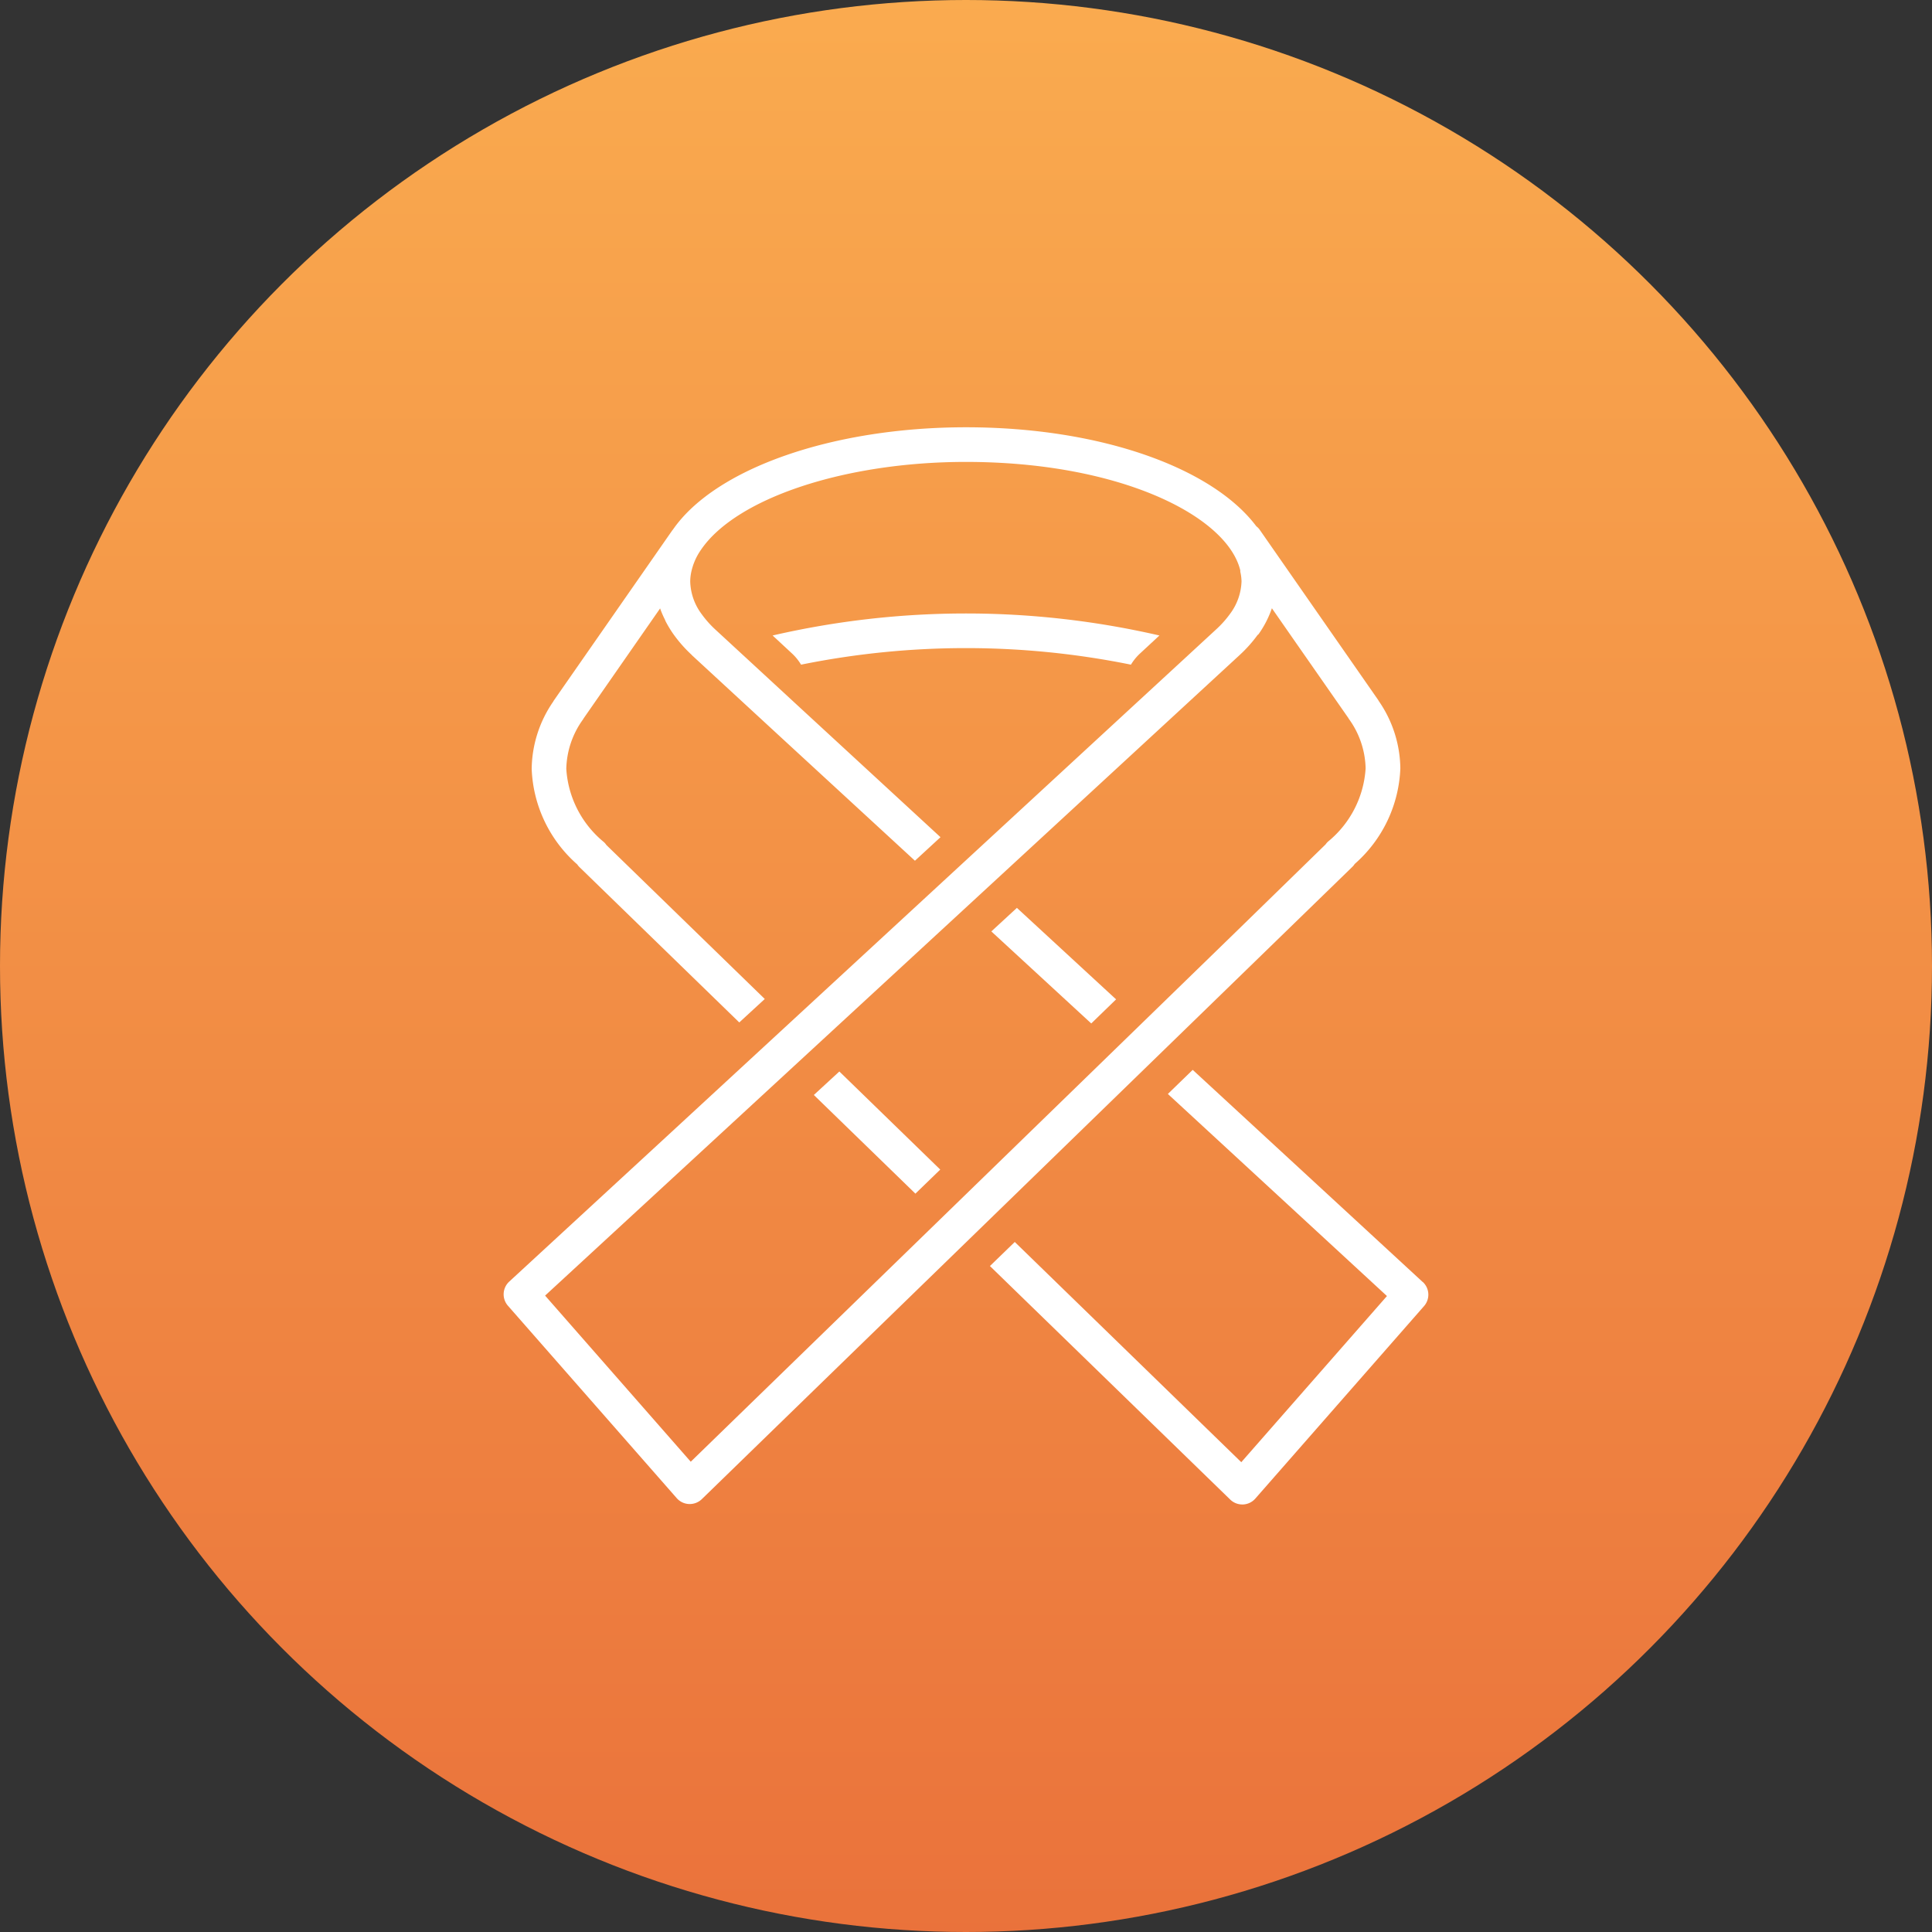 <svg xmlns="http://www.w3.org/2000/svg" xmlns:xlink="http://www.w3.org/1999/xlink" width="70" height="70" viewBox="0 0 70 70">
  <rect x="0" y="0" width="70" height="70" fill="#333333" stroke="none"/>
  <defs>
    <linearGradient id="linear-gradient" x1="0.5" x2="0.5" y2="1" gradientUnits="objectBoundingBox">
      <stop offset="0" stop-color="#faab4f"/>
      <stop offset="1" stop-color="#ea723b"/>
    </linearGradient>
    <clipPath id="clip-path">
      <rect id="Rectangle_102" data-name="Rectangle 102" width="33.5" height="39.034" fill="#fff"/>
    </clipPath>
  </defs>
  <g id="Group_95" data-name="Group 95" transform="translate(-697 -2219)">
    <circle id="Ellipse_4" data-name="Ellipse 4" cx="35" cy="35" r="35" transform="translate(697 2219)" fill="url(#linear-gradient)"/>
    <g id="Group_89" data-name="Group 89" transform="translate(715.25 2234.481)">
      <g id="Group_88" data-name="Group 88" clip-path="url(#clip-path)">
        <path id="Path_163" data-name="Path 163" d="M29.553,11.556a31.179,31.179,0,0,0-14.015,0l.72.668a1.846,1.846,0,0,1,.311.389,30.057,30.057,0,0,1,11.952,0,1.85,1.85,0,0,1,.312-.389Z" transform="translate(-5.795 -4.012)" fill="#fff"/>
        <path id="Path_164" data-name="Path 164" d="M43.775,44.818,35.44,37.13l-.9.873,7.938,7.322L37.2,51.345l-8.207-7.979-.9.872L36.8,52.7a.628.628,0,0,0,.437.177h.025a.627.627,0,0,0,.446-.213l6.114-6.975a.627.627,0,0,0-.046-.874" transform="translate(-10.476 -13.848)" fill="#fff"/>
        <path id="Path_165" data-name="Path 165" d="M22.5,40.777h0l-3.656-3.554-.924.851L21.6,41.649h0Z" transform="translate(-6.683 -13.882)" fill="#fff"/>
        <path id="Path_166" data-name="Path 166" d="M31.8,31.957l.9-.873-3.594-3.315-.926.853Z" transform="translate(-10.512 -10.356)" fill="#fff"/>
        <path id="Path_167" data-name="Path 167" d="M27.369,19.211l3.384-3.289a.578.578,0,0,0,.08-.1,4.85,4.85,0,0,0,1.654-3.467,4.37,4.37,0,0,0-.779-2.433.515.515,0,0,0-.039-.063l-4.28-6.149a.547.547,0,0,0-.12-.123C25.682,1.474,21.631,0,16.75,0,11.921,0,7.662,1.49,6.13,3.71c-.006.008-.014.013-.019.021L1.831,9.879a.622.622,0,0,0-.039.064,4.373,4.373,0,0,0-.778,2.432,4.846,4.846,0,0,0,1.65,3.463.624.624,0,0,0,.083.1l5.788,5.626.924-.85L3.721,15.136a.6.6,0,0,0-.09-.106,3.726,3.726,0,0,1-1.363-2.654,3.164,3.164,0,0,1,.6-1.783.552.552,0,0,0,.029-.048L4.876,7.7l.791-1.137a3.493,3.493,0,0,0,.168.393c.012.024.019.048.031.072a3.964,3.964,0,0,0,.279.462,4.854,4.854,0,0,0,.669.759l0,.005,3.242,2.99L14.9,15.705l.926-.853L10.91,10.32,7.673,7.333a3.7,3.7,0,0,1-.5-.562,2.061,2.061,0,0,1-.415-1.181,1.706,1.706,0,0,1,.034-.327,2.213,2.213,0,0,1,.354-.821c1.273-1.877,5.222-3.187,9.6-3.187,5.593,0,9.467,1.963,9.942,3.931l0,.018c0,.02,0,.04.007.06a1.693,1.693,0,0,1,.038.32,2.073,2.073,0,0,1-.414,1.173,3.682,3.682,0,0,1-.5.561l-3.244,2.992-.931.859L5.988,25.618.2,30.954a.627.627,0,0,0-.047.874L6.269,38.8a.629.629,0,0,0,.446.213h.025a.629.629,0,0,0,.438-.177l5.684-5.526ZM6.777,37.48,1.5,31.461,6.84,26.538,22.511,12.083l.917-.846,3.253-3,0,0a4.888,4.888,0,0,0,.63-.707c.012-.014.03-.021.041-.036a3.685,3.685,0,0,0,.481-.937l.792,1.138L30.6,10.529c.009.016.018.031.029.047a3.164,3.164,0,0,1,.6,1.783,3.724,3.724,0,0,1-1.364,2.654.58.58,0,0,0-.086.1L26.5,18.31,11.966,32.437Z" transform="translate(0)" fill="#fff"/>
      </g>
    </g>
  </g>
</svg>

